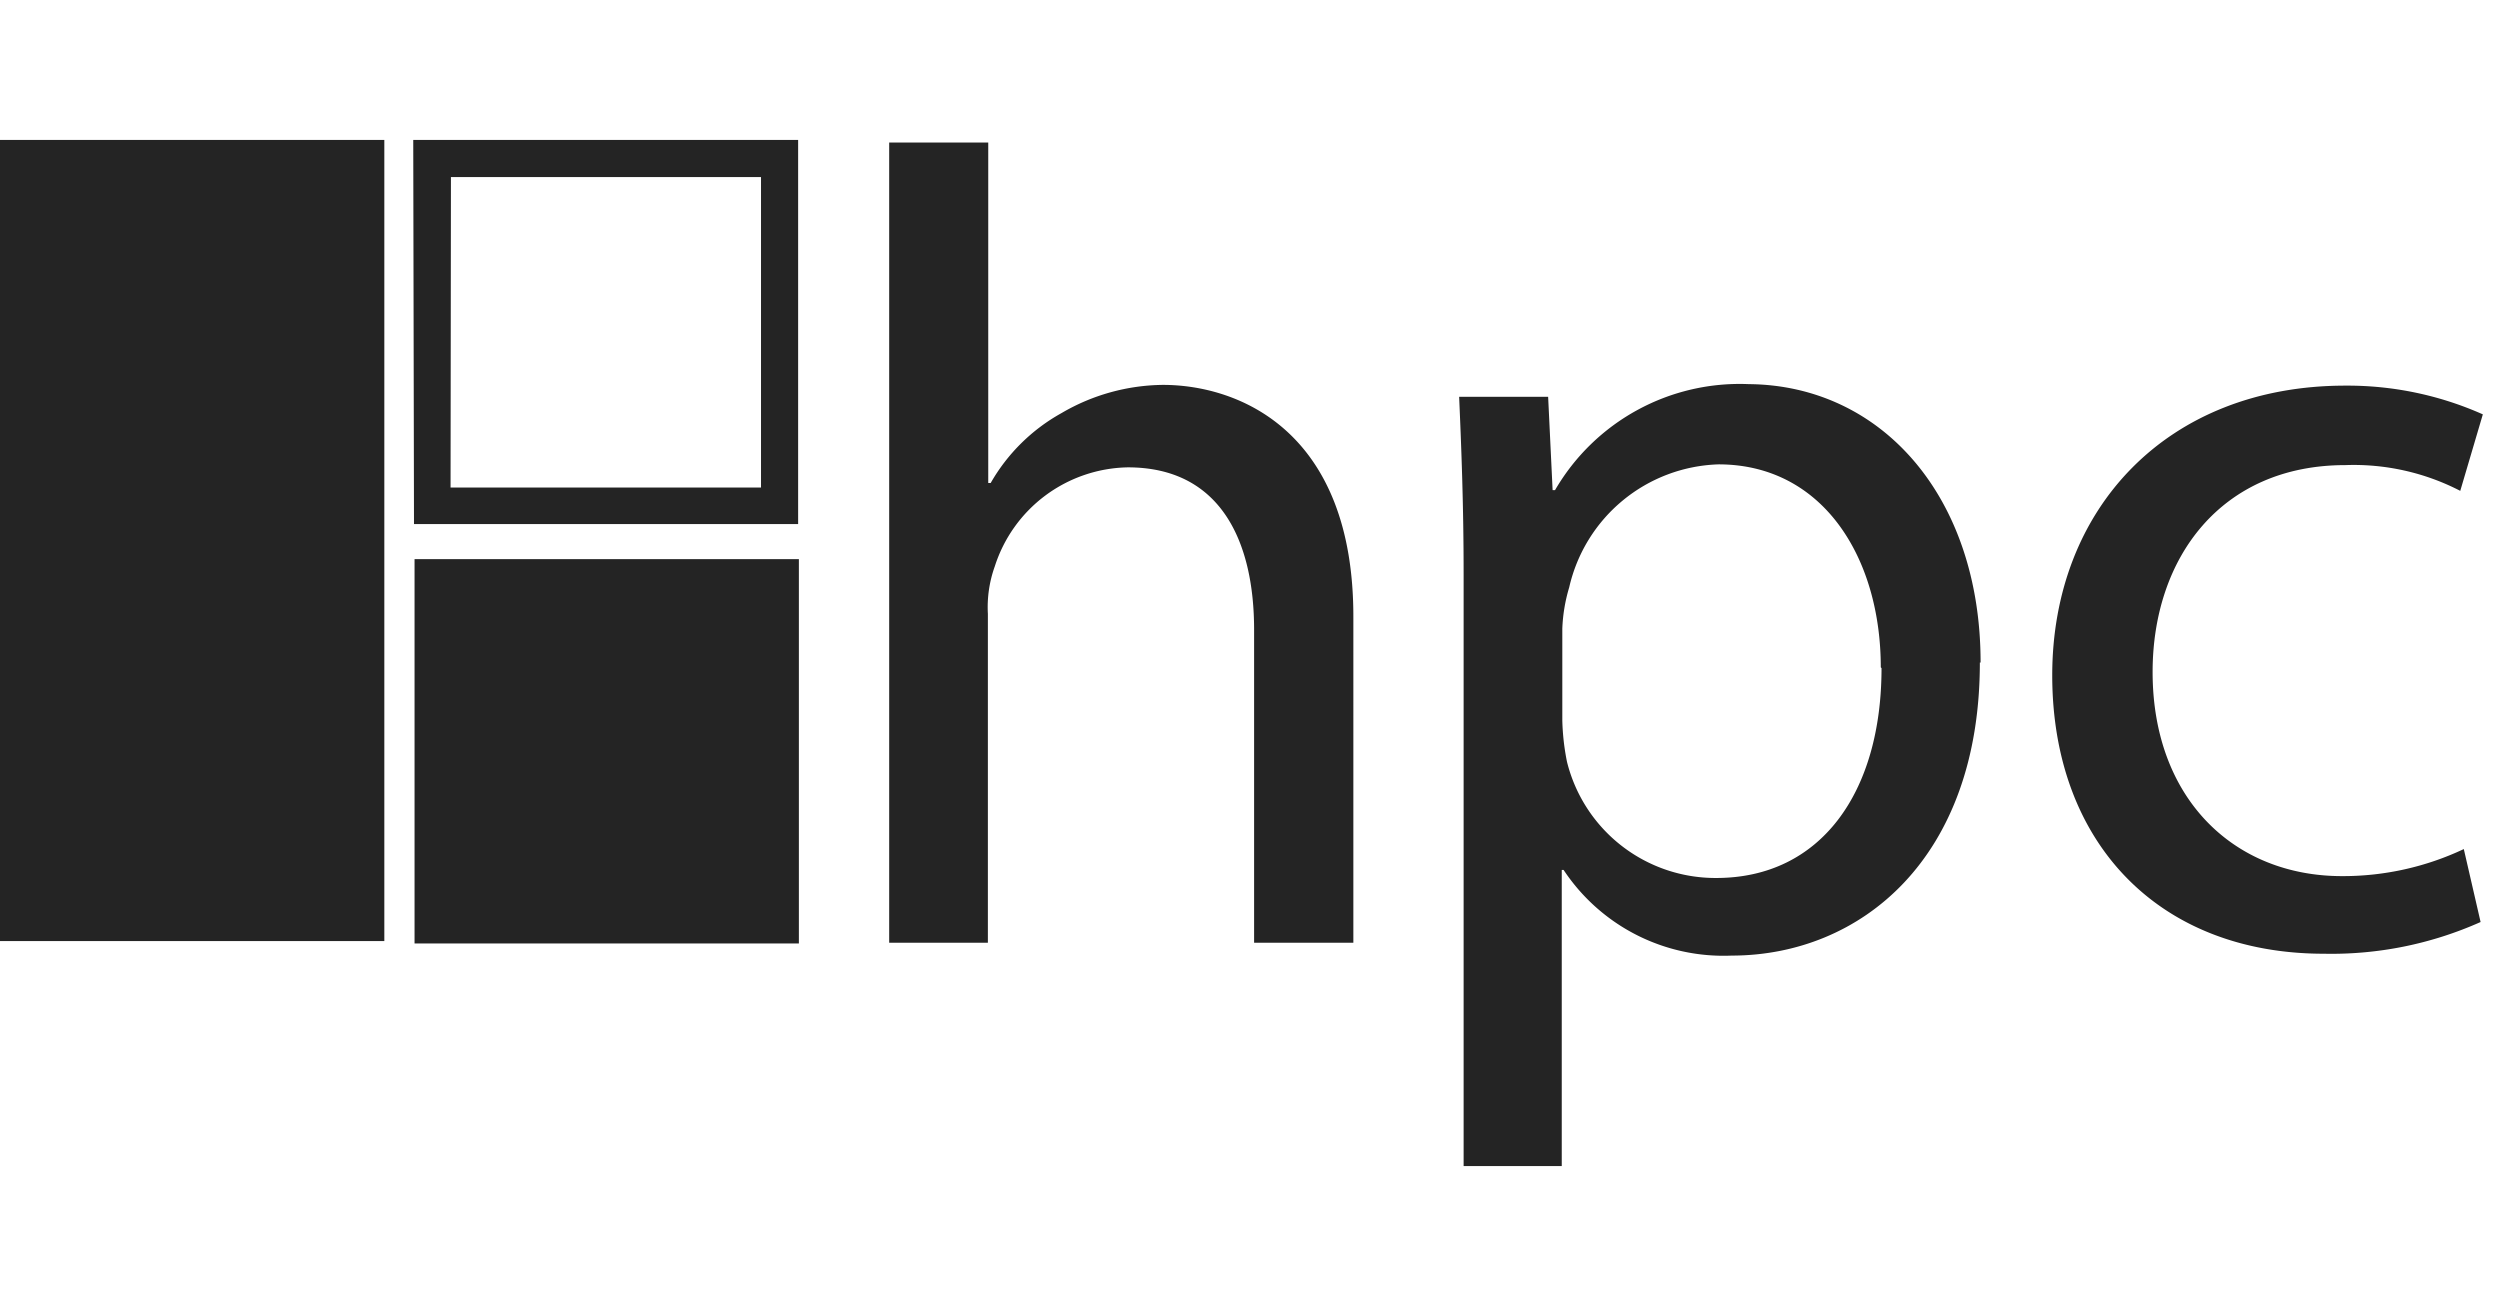 <svg xmlns="http://www.w3.org/2000/svg" width="134" height="70" viewBox="0 0 134 70">
  <title>HPC</title>
  <path fill="#242424" d="M22.22 29.97h20.6v20.6h-20.6v-20.6ZM0 50.44h20.6V7.5H0v42.94Zm62.34-29.81a10.94 10.94 0 0 0-5.44 1.51 9.92 9.92 0 0 0-3.8 3.75h-.13V7.64h-5.31v42.89h5.29V32.9a6.478 6.478 0 0 1 .37-2.54 7.63 7.63 0 0 1 7.13-5.31c5 0 6.77 4 6.77 8.7v16.78h5.32V33.14c.04-10.09-6.2-12.51-10.2-12.51Zm63.19 26.33c-5.8 0-10.15-4.17-10.15-10.94 0-6.13 3.68-11.09 10.33-11.09 2.138-.078 4.26.398 6.16 1.38l1.21-4.1a17.822 17.822 0 0 0-7.37-1.54c-9.55 0-15.71 6.59-15.71 15.53s5.68 14.92 14.56 14.92c2.891.06 5.76-.52 8.4-1.7l-.9-3.91a15.18 15.18 0 0 1-6.49 1.45h-.04Zm-19.41-11.45c0 10.52-6.4 15.71-13.31 15.71a10.28 10.28 0 0 1-9-4.59h-.1V62.5h-5.26V30.81c0-3.75-.12-6.77-.24-9.54h4.77l.24 5h.13a11.45 11.45 0 0 1 10.39-5.68c7.11.06 12.42 6.03 12.42 14.92h-.04Zm-5.31.26c0-5.86-3.09-10.88-8.7-10.88a8.48 8.48 0 0 0-8 6.59 8.81 8.81 0 0 0-.37 2.22v4.92c.019.743.102 1.482.25 2.21a8.2 8.2 0 0 0 8 6.23c5.61 0 8.86-4.59 8.86-11.25l-.04-.04ZM22.15 7.5h20.63v20.59H22.19L22.15 7.5Zm2 18.63h16.64V9.49H24.17l-.02 16.64Z"/>
</svg>